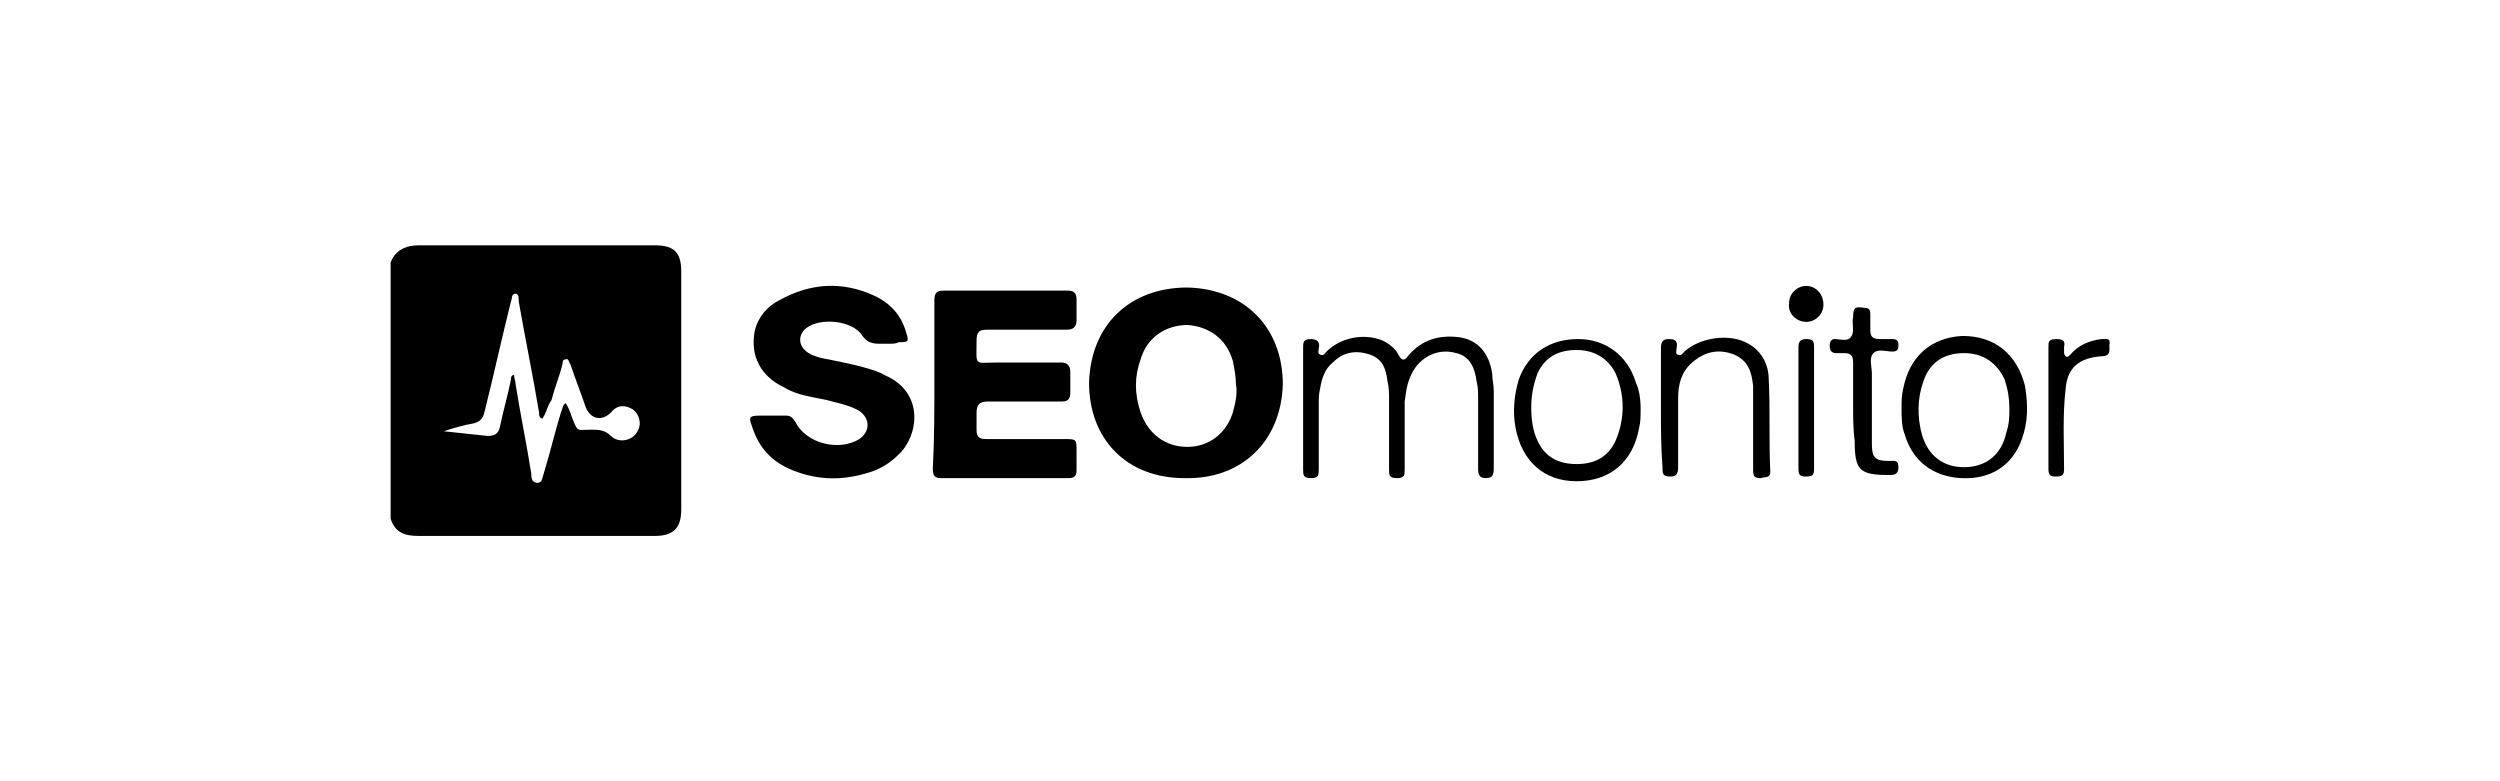 <svg xmlns="http://www.w3.org/2000/svg" xmlns:xlink="http://www.w3.org/1999/xlink" id="Layer_1" x="0px" y="0px" viewBox="0 0 160 50" style="enable-background:new 0 0 160 50;" xml:space="preserve"><g id="EU2sbv_1_">	<g>		<path d="M25,16.8c0.3-0.8,1-1.1,1.8-1.1c5,0,10.1,0,15.1,0c1.3,0,1.7,0.5,1.7,1.7c0,5.1,0,10.1,0,15.2c0,1.2-0.5,1.7-1.7,1.7   c-5,0-10.1,0-15.1,0c-0.9,0-1.5-0.2-1.8-1.1C25,27.7,25,22.3,25,16.8z M36.2,25.8c0.2,0.3,0.3,0.6,0.4,0.9c0.4,1,0.3,0.8,1.2,0.8   c0.5,0,0.9,0,1.3,0.4c0.5,0.5,1.4,0.3,1.7-0.3c0.3-0.5,0.1-1.1-0.3-1.4c-0.5-0.3-1-0.3-1.4,0.2c-0.6,0.6-1.3,0.4-1.6-0.3   c-0.3-0.9-0.7-1.9-1-2.8c-0.1-0.1-0.1-0.4-0.3-0.3c-0.2,0-0.2,0.2-0.2,0.3c-0.2,0.8-0.5,1.5-0.7,2.3C35,26,35,26.4,34.7,26.8   c-0.2-0.1-0.2-0.2-0.2-0.4c-0.4-2.4-0.9-4.8-1.3-7.1c0-0.2,0-0.5-0.2-0.5c-0.3,0-0.2,0.3-0.3,0.5c-0.6,2.4-1.1,4.7-1.7,7.1   c-0.1,0.4-0.3,0.6-0.7,0.7c-0.6,0.1-1.3,0.3-1.9,0.5c0.9,0.1,1.9,0.2,2.8,0.3c0.4,0,0.7-0.1,0.8-0.6c0.2-1,0.5-2,0.7-3   c0-0.1,0-0.3,0.2-0.3c0,0.2,0.1,0.4,0.1,0.6c0.3,1.9,0.7,3.8,1,5.7c0,0.2,0,0.6,0.4,0.6c0.3,0,0.3-0.3,0.4-0.6   c0.4-1.3,0.7-2.6,1.1-3.9C36,26.2,36,25.9,36.2,25.8z"></path>		<path d="M69.7,24.5c0.1-3.7,2.6-6.1,6.3-6.1c3.7,0.1,6.1,2.6,6.1,6.2c-0.1,3.6-2.6,6.1-6.3,6C72.1,30.6,69.7,28.1,69.7,24.5z    M79.1,24.6c0-0.5-0.1-1-0.2-1.5c-0.4-1.4-1.5-2.2-2.9-2.3c-1.4,0-2.6,0.8-3,2.2c-0.4,1.1-0.4,2.2,0,3.4c0.5,1.4,1.6,2.2,3,2.2   c1.4,0,2.5-0.9,2.9-2.2C79.1,25.7,79.2,25.1,79.1,24.6z"></path>		<path d="M59.8,24.5c0-1.8,0-3.5,0-5.3c0-0.5,0.2-0.6,0.6-0.6c2.6,0,5.3,0,7.9,0c0.4,0,0.6,0.1,0.6,0.6c0,0.4,0,0.9,0,1.3   c0,0.4-0.2,0.6-0.6,0.6c-1.7,0-3.4,0-5.1,0c-0.5,0-0.7,0.1-0.7,0.7c0,1.7-0.2,1.4,1.4,1.4c1.3,0,2.7,0,4,0c0.4,0,0.6,0.2,0.6,0.6   c0,0.4,0,0.9,0,1.3c0,0.5-0.2,0.6-0.6,0.6c-1.6,0-3.2,0-4.7,0c-0.5,0-0.7,0.2-0.7,0.7c0,0.4,0,0.7,0,1.1c0,0.4,0.1,0.6,0.6,0.6   c1.7,0,3.3,0,5,0c0.8,0,0.8,0,0.8,0.8c0,0.4,0,0.8,0,1.2c0,0.3-0.1,0.5-0.5,0.5c-2.7,0-5.5,0-8.2,0c-0.4,0-0.5-0.2-0.5-0.6   C59.8,28.1,59.8,26.3,59.8,24.5z"></path>		<path d="M56.8,22c-0.2,0-0.4,0-0.5,0c-0.5,0-0.8-0.1-1.1-0.5c-0.6-1-2.7-1.2-3.6-0.5c-0.5,0.4-0.5,1-0.1,1.4   c0.3,0.3,0.7,0.4,1,0.5c1,0.2,2.1,0.4,3.1,0.7c0.3,0.1,0.7,0.2,1,0.4c2.6,1.1,2.2,3.9,0.9,5.1c-0.6,0.6-1.3,1-2.1,1.2   c-1.7,0.5-3.3,0.4-4.9-0.3c-1.3-0.6-2-1.5-2.4-2.8c-0.2-0.5-0.1-0.6,0.5-0.6c0.6,0,1.1,0,1.7,0c0.3,0,0.4,0.1,0.6,0.4   c0.7,1.4,2.8,1.9,4.1,1.1c0.7-0.5,0.7-1.3,0-1.8c-0.7-0.4-1.4-0.5-2.1-0.7c-0.9-0.2-1.9-0.3-2.7-0.8c-1.5-0.7-2.2-2-1.9-3.6   c0.2-0.9,0.8-1.6,1.6-2c2-1.1,4-1.2,6-0.3c1.1,0.5,1.8,1.3,2.1,2.4c0.2,0.6,0.1,0.6-0.5,0.6C57.4,22,57.1,22,56.8,22z"></path>		<path d="M83.4,26.1c0-1.3,0-2.5,0-3.8c0-0.4,0-0.6,0.5-0.6c0.4,0,0.6,0.2,0.5,0.6c0,0.2-0.1,0.3,0.1,0.4c0.2,0.1,0.3-0.1,0.4-0.2   c0.9-0.9,2.4-1.2,3.6-0.7c0.4,0.2,0.8,0.5,1,0.9c0.2,0.4,0.4,0.4,0.6,0.1c0.9-1.1,2.1-1.4,3.4-1.2c1.1,0.2,1.8,1,2,2.3   c0,0.4,0.1,0.7,0.1,1.1c0,1.7,0,3.3,0,5c0,0.4-0.1,0.6-0.5,0.6c-0.4,0-0.5-0.2-0.5-0.6c0-1.5,0-3,0-4.5c0-0.4,0-0.7-0.1-1.1   c-0.1-0.8-0.4-1.6-1.3-1.8c-1-0.3-2,0.1-2.6,0.9c-0.5,0.7-0.6,1.4-0.7,2.2c0,1.4,0,2.9,0,4.3c0,0.4,0,0.6-0.5,0.6   c-0.5,0-0.5-0.2-0.5-0.6c0-1.5,0-3,0-4.4c0-0.4,0-0.8-0.1-1.2c-0.1-0.8-0.3-1.4-1.1-1.7c-0.9-0.3-1.7-0.2-2.4,0.5   c-0.5,0.4-0.7,1-0.8,1.6c-0.1,0.4-0.1,0.7-0.1,1.1c0,1.4,0,2.7,0,4.1c0,0.4,0,0.6-0.5,0.6c-0.5,0-0.5-0.2-0.5-0.6   C83.4,28.6,83.4,27.4,83.4,26.1z"></path>		<path d="M121.7,26.1c0-0.4,0-0.8,0.1-1.2c0.4-2.1,1.8-3.3,3.8-3.4c2.1,0,3.5,1.2,4,3.2c0.2,1.2,0.2,2.3-0.2,3.4   c-0.6,1.7-2,2.6-3.9,2.5c-1.8-0.1-3.1-1.1-3.6-2.8C121.7,27.3,121.7,26.7,121.7,26.1z M128.6,26.2c0-0.7-0.1-1.3-0.3-1.9   c-0.5-1.1-1.4-1.7-2.6-1.7c-1.3,0-2.2,0.6-2.6,1.8c-0.4,1.1-0.4,2.3-0.1,3.4c0.4,1.4,1.4,2.1,2.7,2.1c1.4,0,2.4-0.8,2.7-2.2   C128.6,27.1,128.6,26.6,128.6,26.2z"></path>		<path d="M105,26.2c0,0.4,0,0.8-0.1,1.2c-0.4,2.2-1.9,3.4-4,3.4c-2.1,0-3.5-1.3-3.9-3.4c-0.2-1-0.1-2.1,0.2-3.1   c0.6-1.7,2-2.6,3.8-2.6c1.8,0,3.2,1.1,3.7,2.8C104.9,24.9,105,25.5,105,26.2z M98,26.1c0,0.7,0.1,1.5,0.4,2.1   c0.5,1.1,1.4,1.5,2.5,1.5c1.1,0,2-0.4,2.5-1.5c0.6-1.4,0.6-2.9,0-4.3c-0.5-1-1.4-1.5-2.5-1.5c-1.1,0-2,0.4-2.5,1.5   C98.1,24.7,98,25.4,98,26.1z"></path>		<path d="M106.3,26.1c0-1.3,0-2.6,0-3.8c0-0.4,0.1-0.6,0.5-0.6c0.4,0,0.6,0.1,0.5,0.6c0,0.1-0.1,0.4,0.1,0.4   c0.2,0.1,0.3-0.1,0.4-0.2c1-0.9,2.9-1.2,4.1-0.5c0.9,0.5,1.3,1.4,1.3,2.3c0.1,2,0,3.9,0.1,5.9c0,0.4-0.3,0.3-0.6,0.4   c-0.4,0-0.5-0.1-0.5-0.5c0-1.4,0-2.9,0-4.3c0-0.4,0-0.7,0-1.1c-0.1-0.9-0.3-1.6-1.2-2c-1-0.4-1.9-0.2-2.7,0.5   c-0.7,0.6-0.9,1.4-0.9,2.3c0,1.5,0,3,0,4.4c0,0.4-0.1,0.6-0.5,0.6c-0.5,0-0.5-0.2-0.5-0.6C106.3,28.6,106.3,27.4,106.3,26.1z"></path>		<path d="M118.6,26c0-0.9,0-1.9,0-2.8c0-0.5-0.2-0.6-0.6-0.6c-0.2,0-0.4,0-0.5,0c-0.3,0-0.4-0.2-0.4-0.5c0-0.2,0.1-0.4,0.3-0.4   c0.4,0,0.9,0.2,1.1-0.2c0.2-0.3,0-0.8,0.1-1.2c0-0.6,0.1-0.7,0.7-0.6c0.3,0,0.4,0.1,0.4,0.4c0,0.3,0,0.7,0,1   c0,0.4,0.1,0.6,0.6,0.6c0.2,0,0.5,0,0.8,0c0.3,0,0.4,0.1,0.4,0.4c0,0.3-0.1,0.4-0.4,0.4c-0.4,0-0.9-0.2-1.2,0.1   c-0.3,0.3-0.1,0.9-0.1,1.3c0,1.5,0,3,0,4.5c0,0.9,0.2,1.1,1.1,1.1c0.3,0,0.6-0.1,0.6,0.4c0,0.3-0.1,0.5-0.5,0.5c0,0-0.1,0-0.1,0   c-1.9,0-2.2-0.3-2.2-2.2C118.6,27.5,118.6,26.7,118.6,26z"></path>		<path d="M131.1,26.1c0-1.3,0-2.6,0-3.9c0-0.3,0-0.5,0.5-0.5c0.4,0,0.6,0.1,0.5,0.5c0,0.1,0,0.2,0,0.3c0,0.1,0,0.2,0.1,0.3   c0.1,0.1,0.2,0,0.3-0.1c0.5-0.6,1.2-0.9,2-1c0.3,0,0.6-0.1,0.5,0.4c0,0.3,0.1,0.7-0.5,0.7c-1.4,0.1-2.2,0.7-2.3,2.1   c-0.2,1.7-0.1,3.4-0.1,5.1c0,0.4-0.1,0.5-0.5,0.5c-0.4,0-0.5-0.1-0.5-0.5C131.1,28.7,131.1,27.4,131.1,26.1z"></path>		<path d="M116.1,26.1c0,1.3,0,2.6,0,3.9c0,0.4-0.1,0.5-0.5,0.5c-0.4,0-0.5-0.1-0.5-0.5c0-2.6,0-5.2,0-7.8c0-0.4,0.2-0.5,0.5-0.5   c0.4,0,0.5,0.1,0.5,0.5C116.1,23.5,116.1,24.8,116.1,26.1z"></path>		<path d="M116.7,19.5c0,0.6-0.5,1.1-1.1,1.1c-0.6,0-1.2-0.5-1.1-1.2c0-0.6,0.5-1.1,1.1-1.1C116.2,18.3,116.7,18.8,116.7,19.5z"></path>	</g></g></svg>